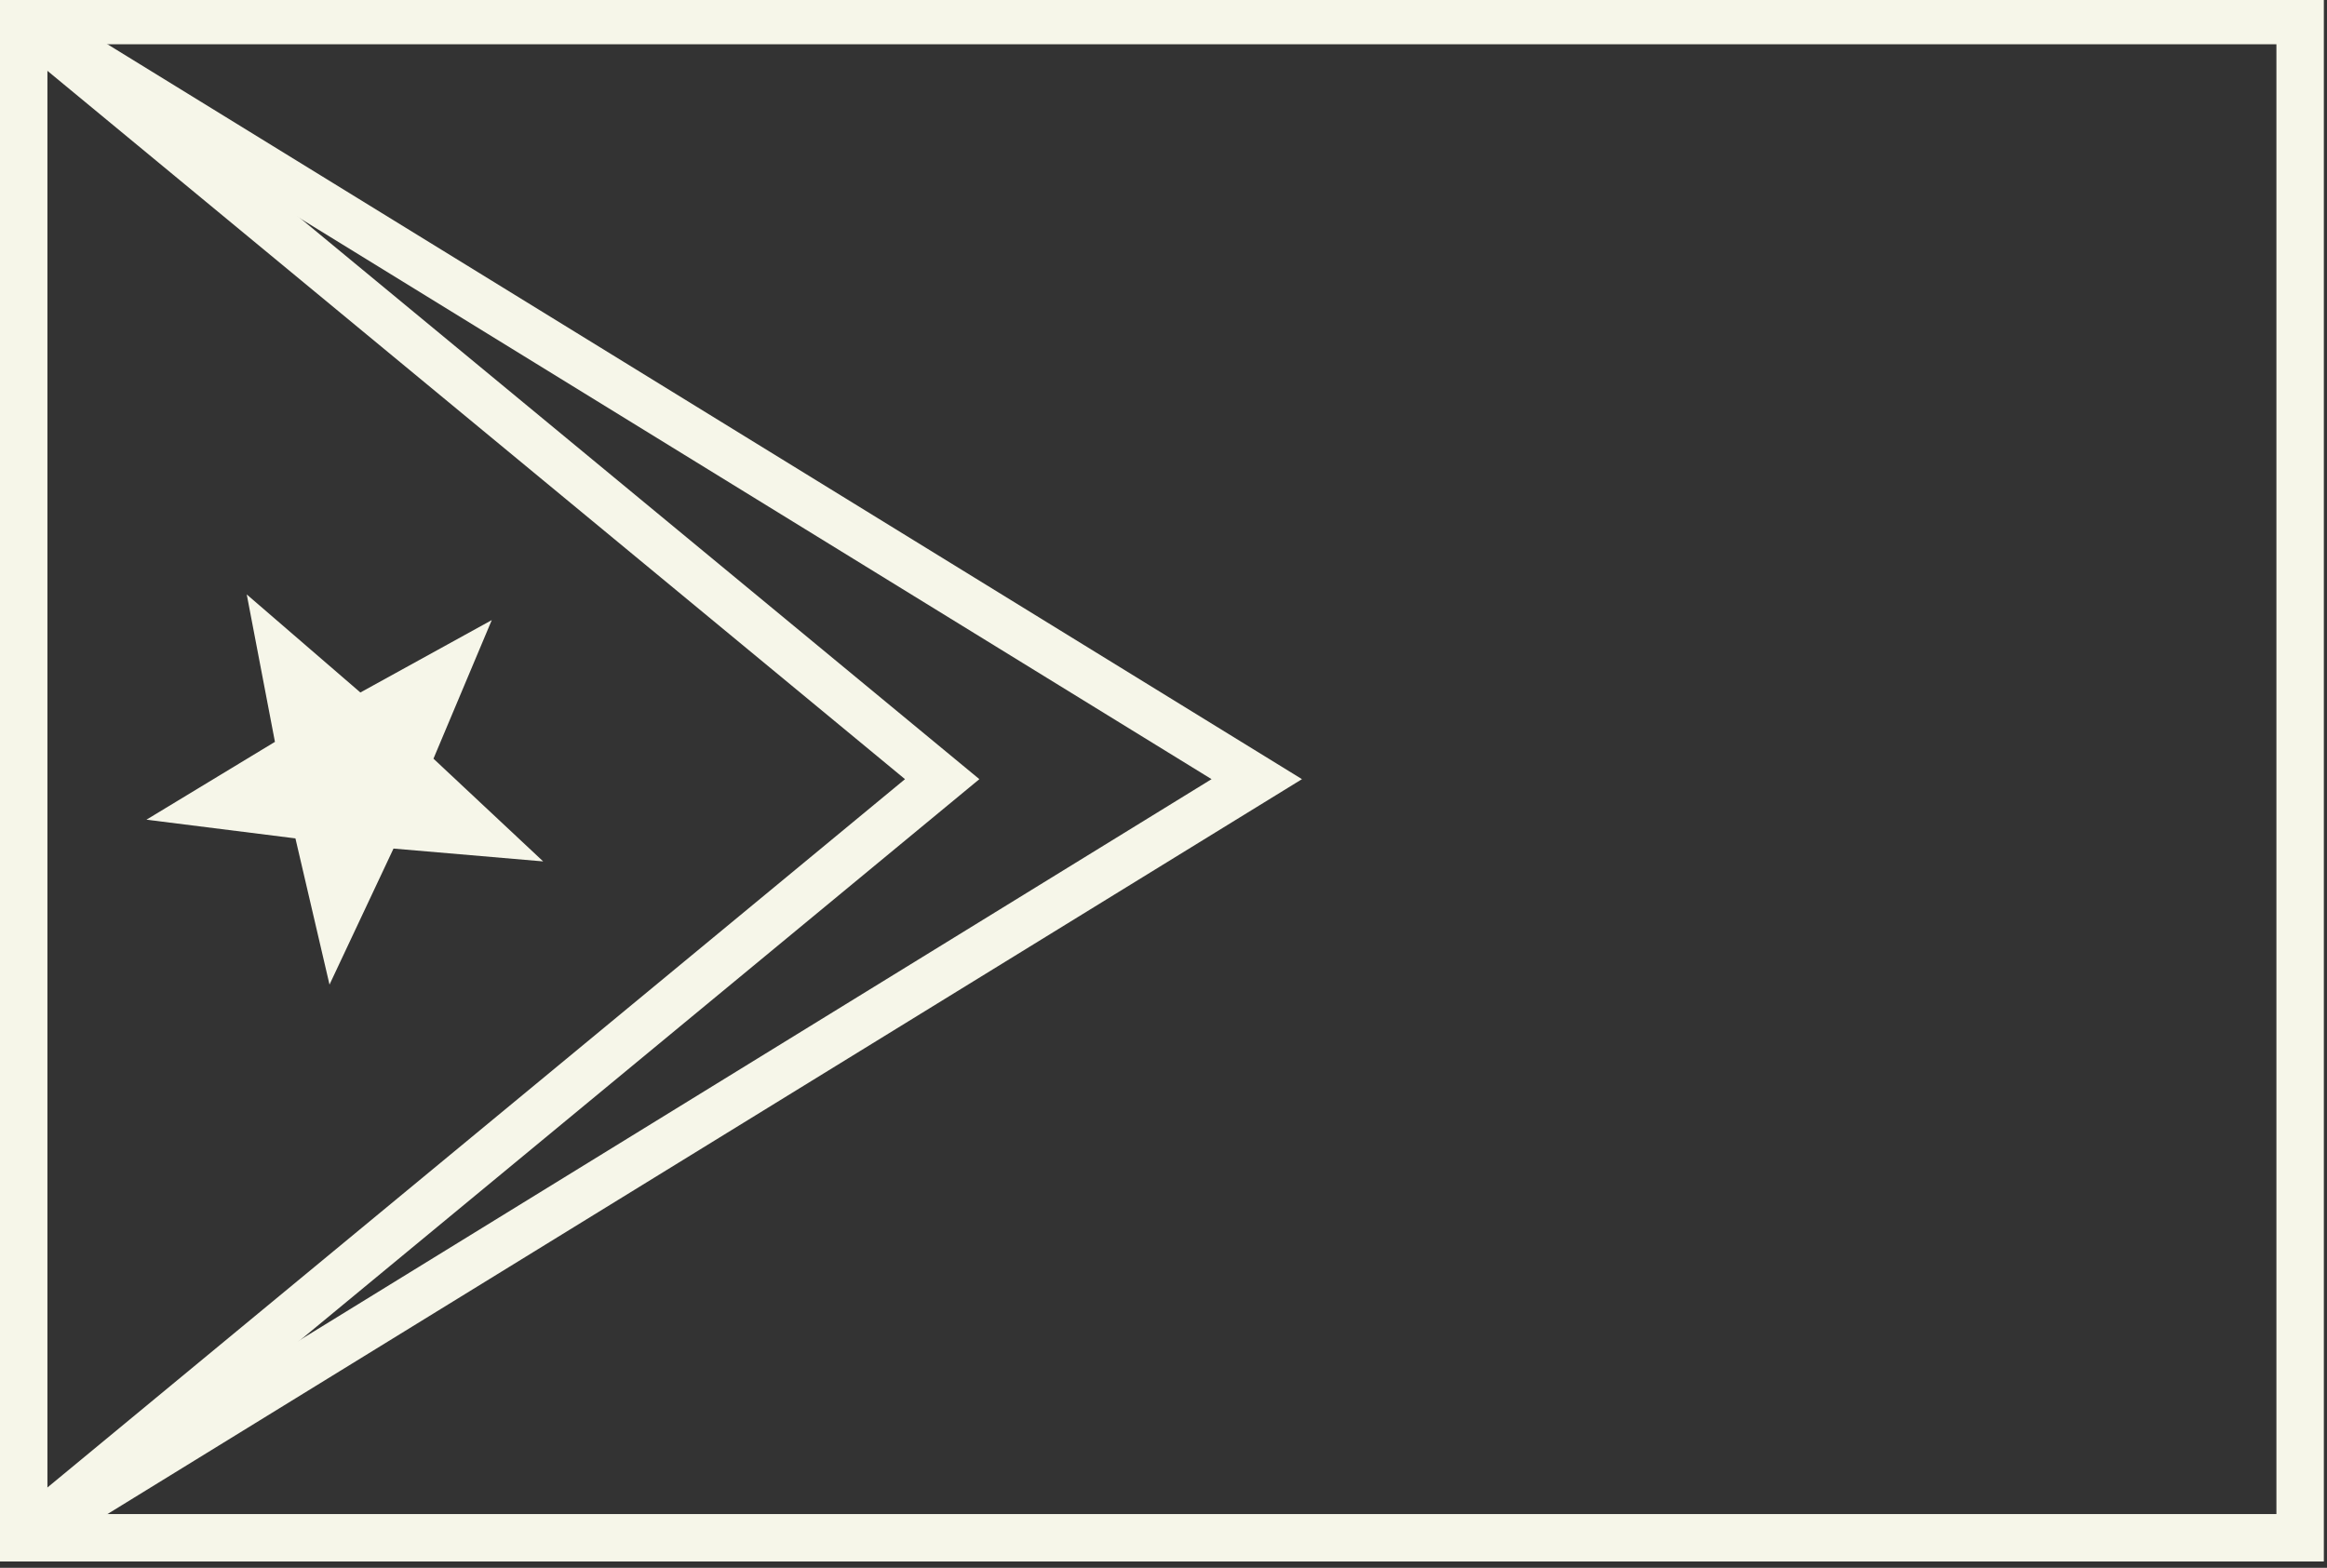 <?xml version="1.0" encoding="UTF-8" standalone="no"?><svg xmlns="http://www.w3.org/2000/svg" xmlns:xlink="http://www.w3.org/1999/xlink" fill="#f6f6e9" height="24.8" preserveAspectRatio="xMidYMid meet" version="1" viewBox="0.0 0.3 36.8 24.8" width="36.8" zoomAndPan="magnify"><rect x="0.0" y="0.3" width="36.8" height="24.8" fill="#333333" stroke="none"/><g id="change1_1"><path d="M 36.75 25 L 0 25 L 0 0.25 L 36.75 0.25 Z M 0.75 24.25 L 36 24.25 L 36 1 L 0.75 1 Z M 0.75 24.25" fill="inherit"/><path d="M 19.16 12.625 L 0.18 0.945 L 0.57 0.305 L 20.59 12.625 L 0.57 24.945 L 0.18 24.305 Z M 19.16 12.625" fill="inherit"/><path d="M 0.137 0.914 L 0.613 0.336 L 15.488 12.625 L 0.613 24.914 L 0.137 24.336 L 14.312 12.625 Z M 0.137 0.914" fill="inherit"/><path d="M 6.223 13.723 L 5.211 15.875 L 4.672 13.562 L 2.316 13.266 L 4.348 12.035 L 3.902 9.703 L 5.699 11.254 L 7.777 10.109 L 6.855 12.301 L 8.59 13.926 Z M 6.223 13.723" fill="inherit"/></g></svg>